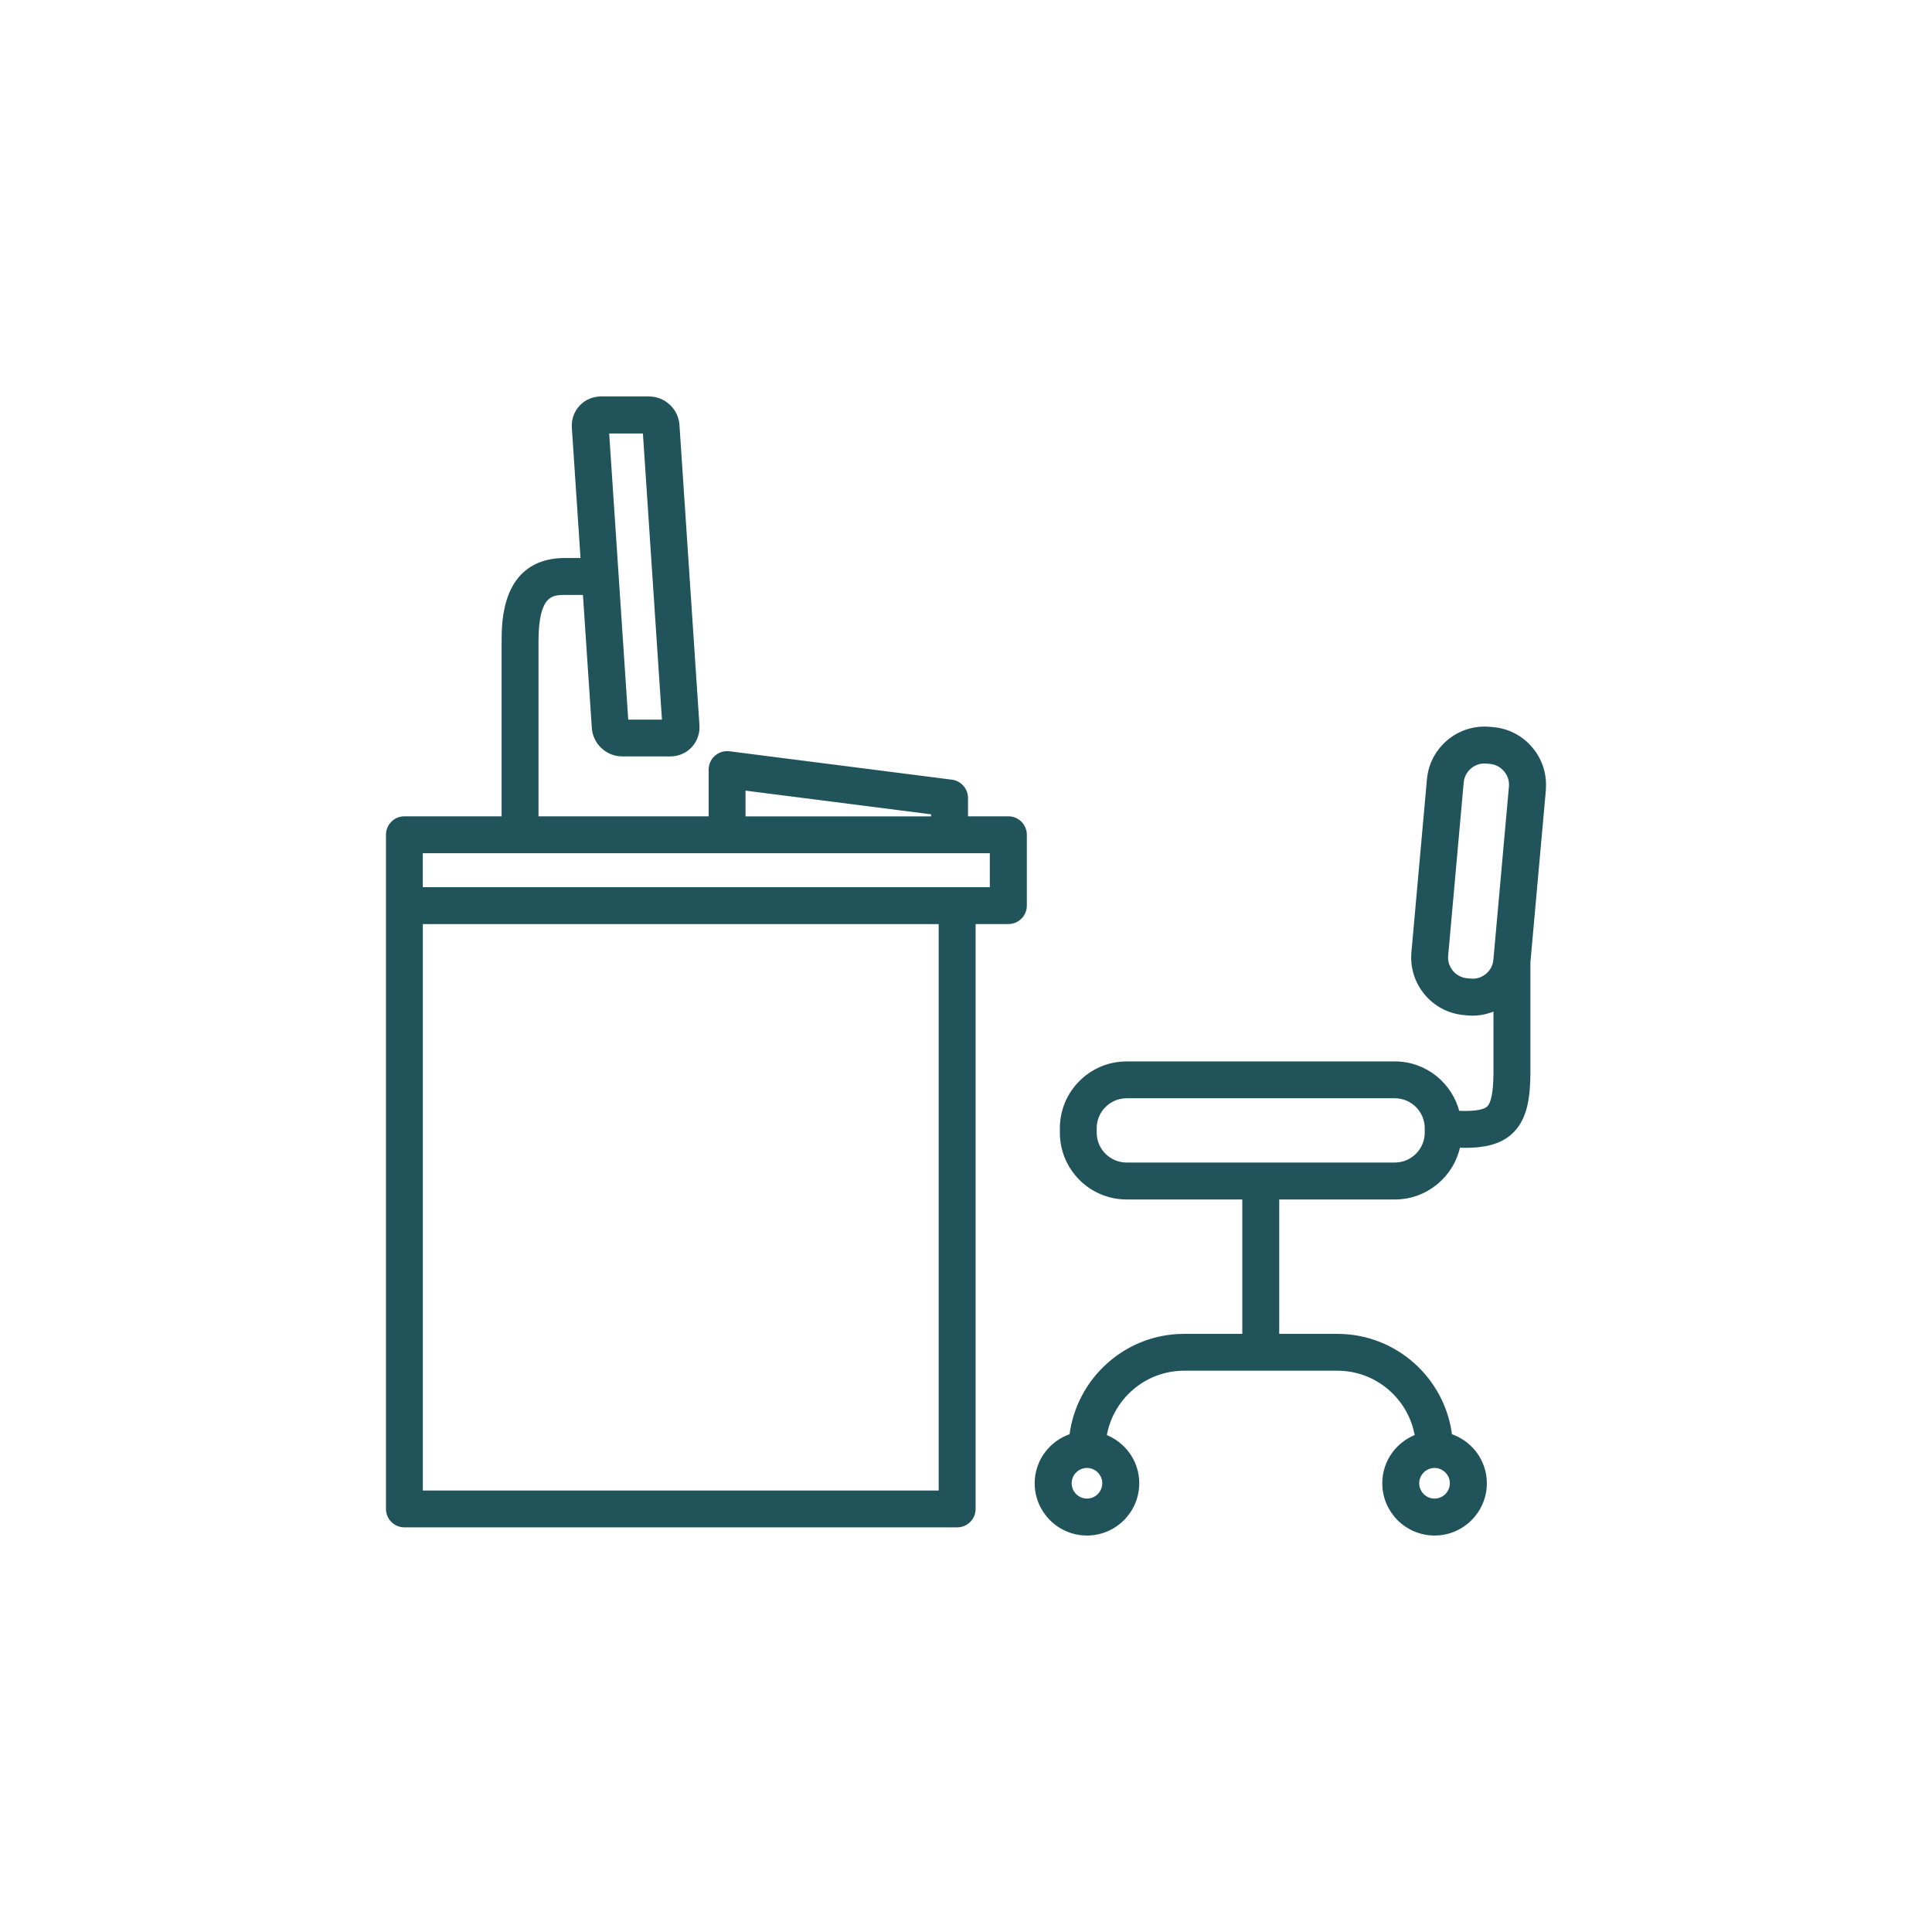 <?xml version="1.0" encoding="UTF-8"?>
<svg id="Layer_1" xmlns="http://www.w3.org/2000/svg" viewBox="0 0 800 800">
  <defs>
    <style>
      .cls-1 {
        fill: #20535a;
        stroke: #20535a;
        stroke-miterlimit: 10;
        stroke-width: 2px;
      }
    </style>
  </defs>
  <path class="cls-1" d="M417.53,339.02h-17.7v-8.58c0-3.34-2.48-6.17-5.8-6.6l-92.1-11.76c-1.89-.23-3.79.35-5.24,1.61-1.43,1.26-2.25,3.09-2.25,4.98v20.35h-72.46v-73.46c0-19.62,6.34-20.02,11.06-20.21h9.28l3.74,55.99c.4,6.1,5.52,10.87,11.62,10.87h19.93c3.06,0,5.99-1.26,8.07-3.48,2.06-2.22,3.13-5.24,2.95-8.3l-8.28-124.39c-.4-6.1-5.52-10.87-11.62-10.87h-19.93c-3.06,0-5.99,1.26-8.07,3.48-2.06,2.22-3.13,5.24-2.95,8.3l3.67,55.12h-8.77c-23.97.89-23.97,25.42-23.97,33.49v73.46h-41.25c-3.67,0-6.64,2.97-6.64,6.64v279.15c0,3.67,2.97,6.64,6.64,6.64h228.88c3.67,0,6.64-2.97,6.64-6.64v-243.18h14.57c3.67,0,6.64-2.97,6.64-6.64v-29.33c0-3.67-2.97-6.64-6.64-6.64h-.04ZM267.15,178.49l8.02,120.49h-15.97l-8.02-120.49h15.97ZM307.71,326.25l78.81,10.06v2.74h-78.81v-12.79ZM389.66,618.19h-215.58v-236.54h215.61v236.54h-.02ZM410.87,368.37h-14.55l-222.25-.02v-16.04h236.79v16.07ZM639.08,327c.54-6.08-1.31-12.04-5.26-16.75-3.93-4.72-9.45-7.62-15.55-8.16l-1.5-.14c-12.61-1.12-23.78,8.21-24.91,20.81l-6.43,71.66c-1.12,12.61,8.21,23.78,20.81,24.91l1.5.14c.7.07,1.38.09,2.08.09,3.41,0,6.64-.84,9.59-2.2v27.11c-.07,8.12-1.03,12.72-2.99,14.5-2.2,1.99-7.67,2.22-12.98,1.96-2.83-11.69-13.31-20.42-25.84-20.42h-111.07c-14.71,0-26.66,11.95-26.66,26.66v1.85c0,14.71,11.95,26.66,26.66,26.66h48.88v57.65h-25.09c-23.95,0-43.73,18.08-46.52,41.3-8.3,2.67-14.36,10.38-14.36,19.55,0,11.39,9.26,20.65,20.65,20.65s20.65-9.26,20.65-20.65c0-8.89-5.66-16.39-13.54-19.32,2.55-16,16.42-28.28,33.12-28.28h63.47c16.7,0,30.57,12.28,33.12,28.28-7.88,2.9-13.54,10.43-13.54,19.32,0,11.39,9.26,20.65,20.65,20.65s20.65-9.26,20.65-20.65c0-9.17-6.06-16.89-14.36-19.55-2.76-23.22-22.54-41.3-46.52-41.3h-25.09v-57.65h48.88c12.93,0,23.71-9.24,26.15-21.47.98.05,1.99.09,2.95.09,7.81,0,14.1-1.36,18.66-5.47,6.34-5.73,7.27-15.04,7.37-24.3v-46.14l6.41-71.35-.03-.05ZM450.09,621.53c-4.05,0-7.34-3.3-7.34-7.34s3.3-7.34,7.34-7.34,7.34,3.3,7.34,7.34-3.3,7.34-7.34,7.34ZM594.01,621.53c-4.05,0-7.34-3.3-7.34-7.34s3.3-7.34,7.34-7.34,7.34,3.3,7.34,7.34-3.3,7.34-7.34,7.34ZM590.95,469c0,7.37-6.01,13.38-13.38,13.38h-111.07c-7.37,0-13.38-6.01-13.38-13.38v-1.85c0-7.37,6.01-13.38,13.38-13.38h111.07c7.37,0,13.38,6.01,13.38,13.38v1.85ZM608.91,406.21l-1.5-.14c-5.31-.47-9.24-5.19-8.75-10.48l6.43-71.66c.44-5,4.68-8.79,9.61-8.79.28,0,.58.02.87.05l1.5.14c2.55.23,4.86,1.45,6.52,3.44,1.66,1.99,2.46,4.49,2.22,7.04l-6.43,71.66c-.47,5.31-5.17,9.24-10.48,8.75h0Z"/>
</svg>